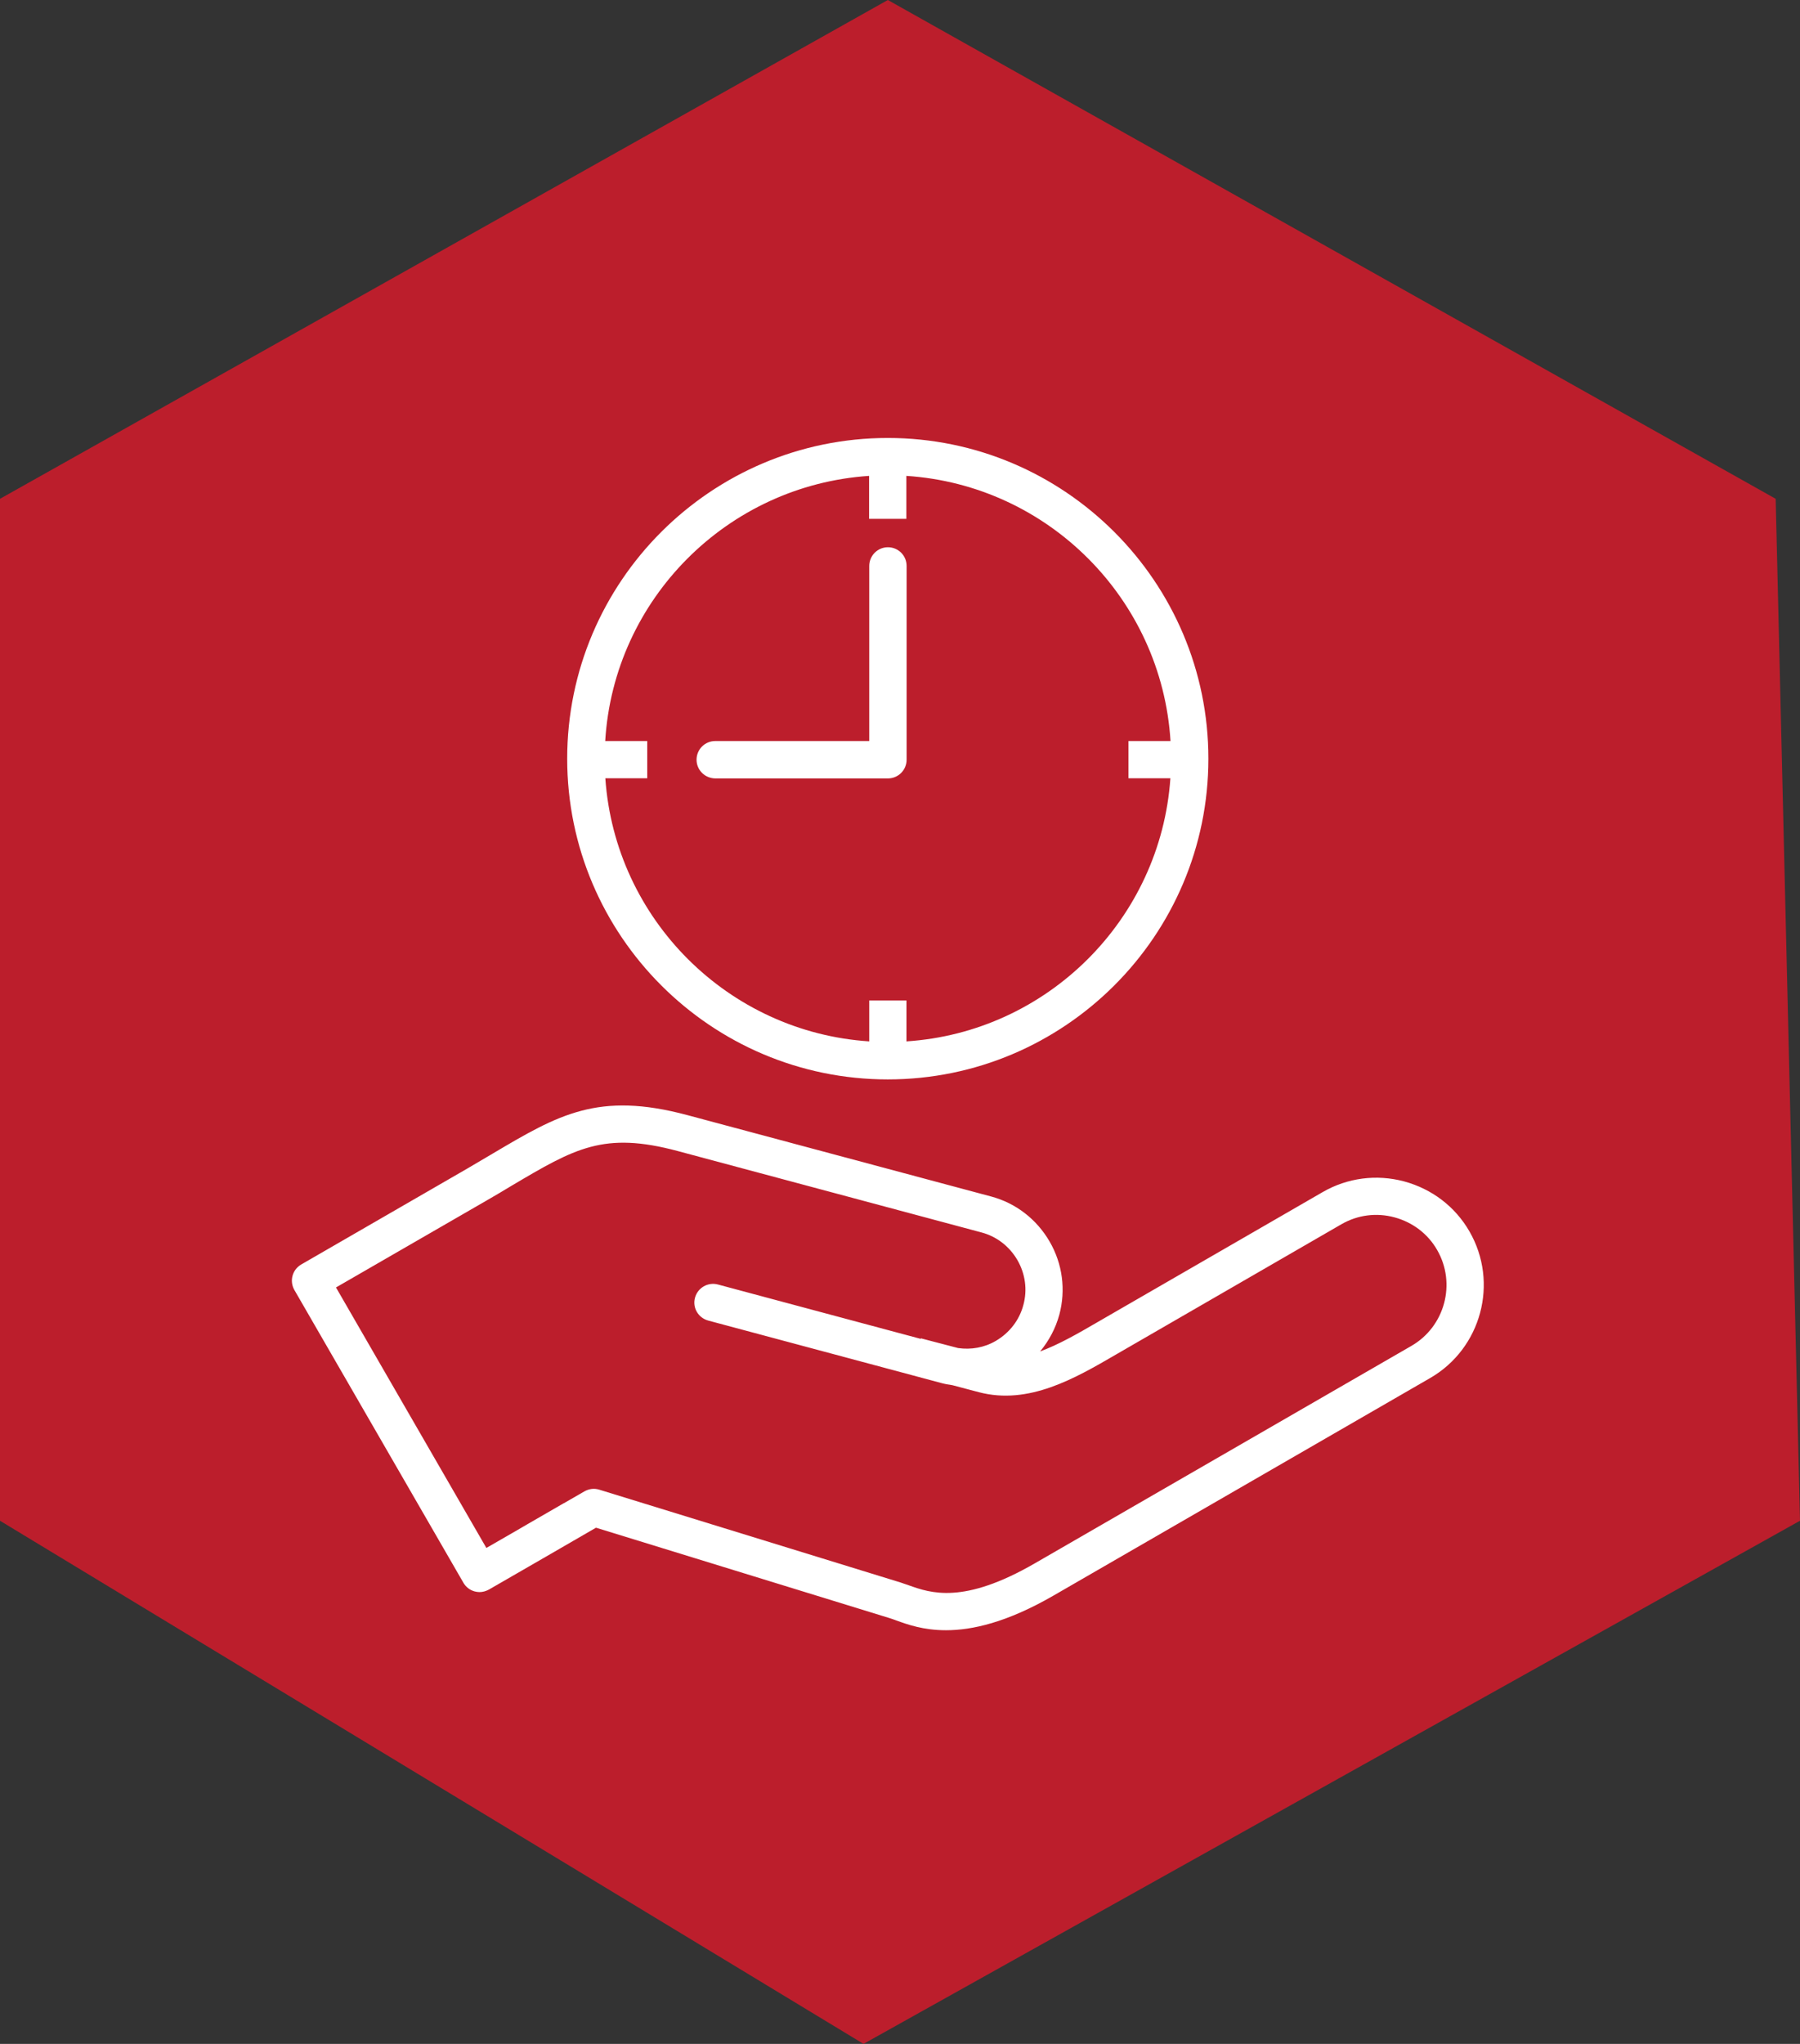 <?xml version="1.0" encoding="UTF-8"?>
<svg width="74px" height="84px" viewBox="0 0 74 84" version="1.1" xmlns="http://www.w3.org/2000/svg" xmlns:xlink="http://www.w3.org/1999/xlink">
    <rect x="0" y="0" width="74" height="84" fill="#333333" stroke="none"/>
    <title>Group 53</title>
    <g id="Page-1" stroke="none" stroke-width="1" fill="none" fill-rule="evenodd">
        <g id="Group-53">
            <polygon id="Path-13-Copy-7" fill="#BC1E2C" points="36.5 0 0 20.5 0 62.5 35.5 84 74 62.5 73 20.5"></polygon>
            <g id="Group-26-Copy" transform="translate(12, 18)" fill="#FFFFFF" fill-rule="nonzero">
                <g id="Shape-17">
                    <path d="M48.41,32.608 C47.823,31.589 46.869,30.864 45.727,30.554 C44.586,30.25 43.396,30.405 42.378,30.992 L33.481,36.129 L33.113,36.342 C32.307,36.811 31.528,37.259 30.76,37.542 C31.123,37.105 31.395,36.598 31.55,36.033 C31.822,35.014 31.683,33.942 31.15,33.024 C30.616,32.107 29.763,31.445 28.744,31.173 L16.257,27.829 C12.588,26.847 10.955,27.813 8.251,29.413 C7.92,29.61 7.574,29.813 7.2,30.032 L0.384,33.968 C0.016,34.182 -0.107,34.646 0.101,35.014 L7.051,47.048 C7.152,47.224 7.318,47.352 7.515,47.405 C7.579,47.421 7.648,47.432 7.712,47.432 C7.846,47.432 7.979,47.394 8.097,47.33 L10.353,46.029 L12.502,44.786 L24.562,48.499 C24.648,48.525 24.738,48.557 24.84,48.595 C25.309,48.765 25.965,49 26.888,49 C27.96,49 29.389,48.685 31.31,47.576 L46.794,38.636 C48.901,37.419 49.626,34.715 48.41,32.608 Z M46.026,37.313 L30.547,46.248 C27.597,47.954 26.253,47.469 25.362,47.154 C25.24,47.112 25.122,47.069 25.021,47.037 L12.636,43.223 C12.433,43.159 12.214,43.186 12.028,43.292 L11.185,43.778 C11.185,43.778 11.185,43.778 11.18,43.778 L9.675,44.647 L9.291,44.871 L9.291,44.871 L7.995,45.618 L1.813,34.912 L7.968,31.36 C8.347,31.141 8.705,30.933 9.035,30.73 C11.633,29.194 12.817,28.49 15.863,29.306 L28.349,32.651 C28.973,32.816 29.496,33.221 29.827,33.787 C30.152,34.352 30.243,35.008 30.072,35.632 C29.907,36.257 29.501,36.779 28.936,37.11 C28.461,37.387 27.923,37.478 27.389,37.403 L25.858,37.003 L25.853,37.025 L17.511,34.79 C17.105,34.683 16.684,34.923 16.572,35.334 C16.46,35.745 16.705,36.161 17.116,36.273 L26.691,38.838 C26.845,38.881 27,38.908 27.155,38.929 L28.243,39.217 C30.296,39.756 32.2,38.646 33.886,37.665 L43.146,32.315 C43.812,31.931 44.586,31.829 45.333,32.032 C46.079,32.235 46.703,32.709 47.082,33.371 C47.877,34.747 47.402,36.518 46.026,37.313 Z M24.498,26.362 C31.763,26.362 37.678,20.451 37.678,13.181 C37.678,5.916 31.768,0 24.498,0 C17.233,0 11.318,5.91 11.318,13.181 C11.318,20.446 17.233,26.362 24.498,26.362 Z M23.73,1.558 L23.73,3.323 L25.261,3.323 L25.261,1.558 C31.091,1.936 35.758,6.62 36.121,12.455 L34.393,12.455 L34.393,13.986 L36.116,13.986 C35.715,19.779 31.064,24.42 25.266,24.799 L25.266,23.118 L23.736,23.118 L23.736,24.799 C17.938,24.42 13.286,19.779 12.886,13.986 L14.609,13.986 L14.609,12.455 L12.881,12.455 C13.233,6.625 17.906,1.942 23.73,1.558 Z M16.636,13.223 C16.636,12.802 16.977,12.455 17.404,12.455 L23.736,12.455 L23.736,5.26 C23.736,4.838 24.077,4.491 24.504,4.491 C24.93,4.491 25.272,4.833 25.272,5.26 L25.272,13.223 C25.272,13.645 24.93,13.992 24.504,13.992 L17.404,13.992 C16.977,13.986 16.636,13.645 16.636,13.223 Z" id="Shape"></path>
                </g>
            </g>
        </g>
    </g>
</svg>